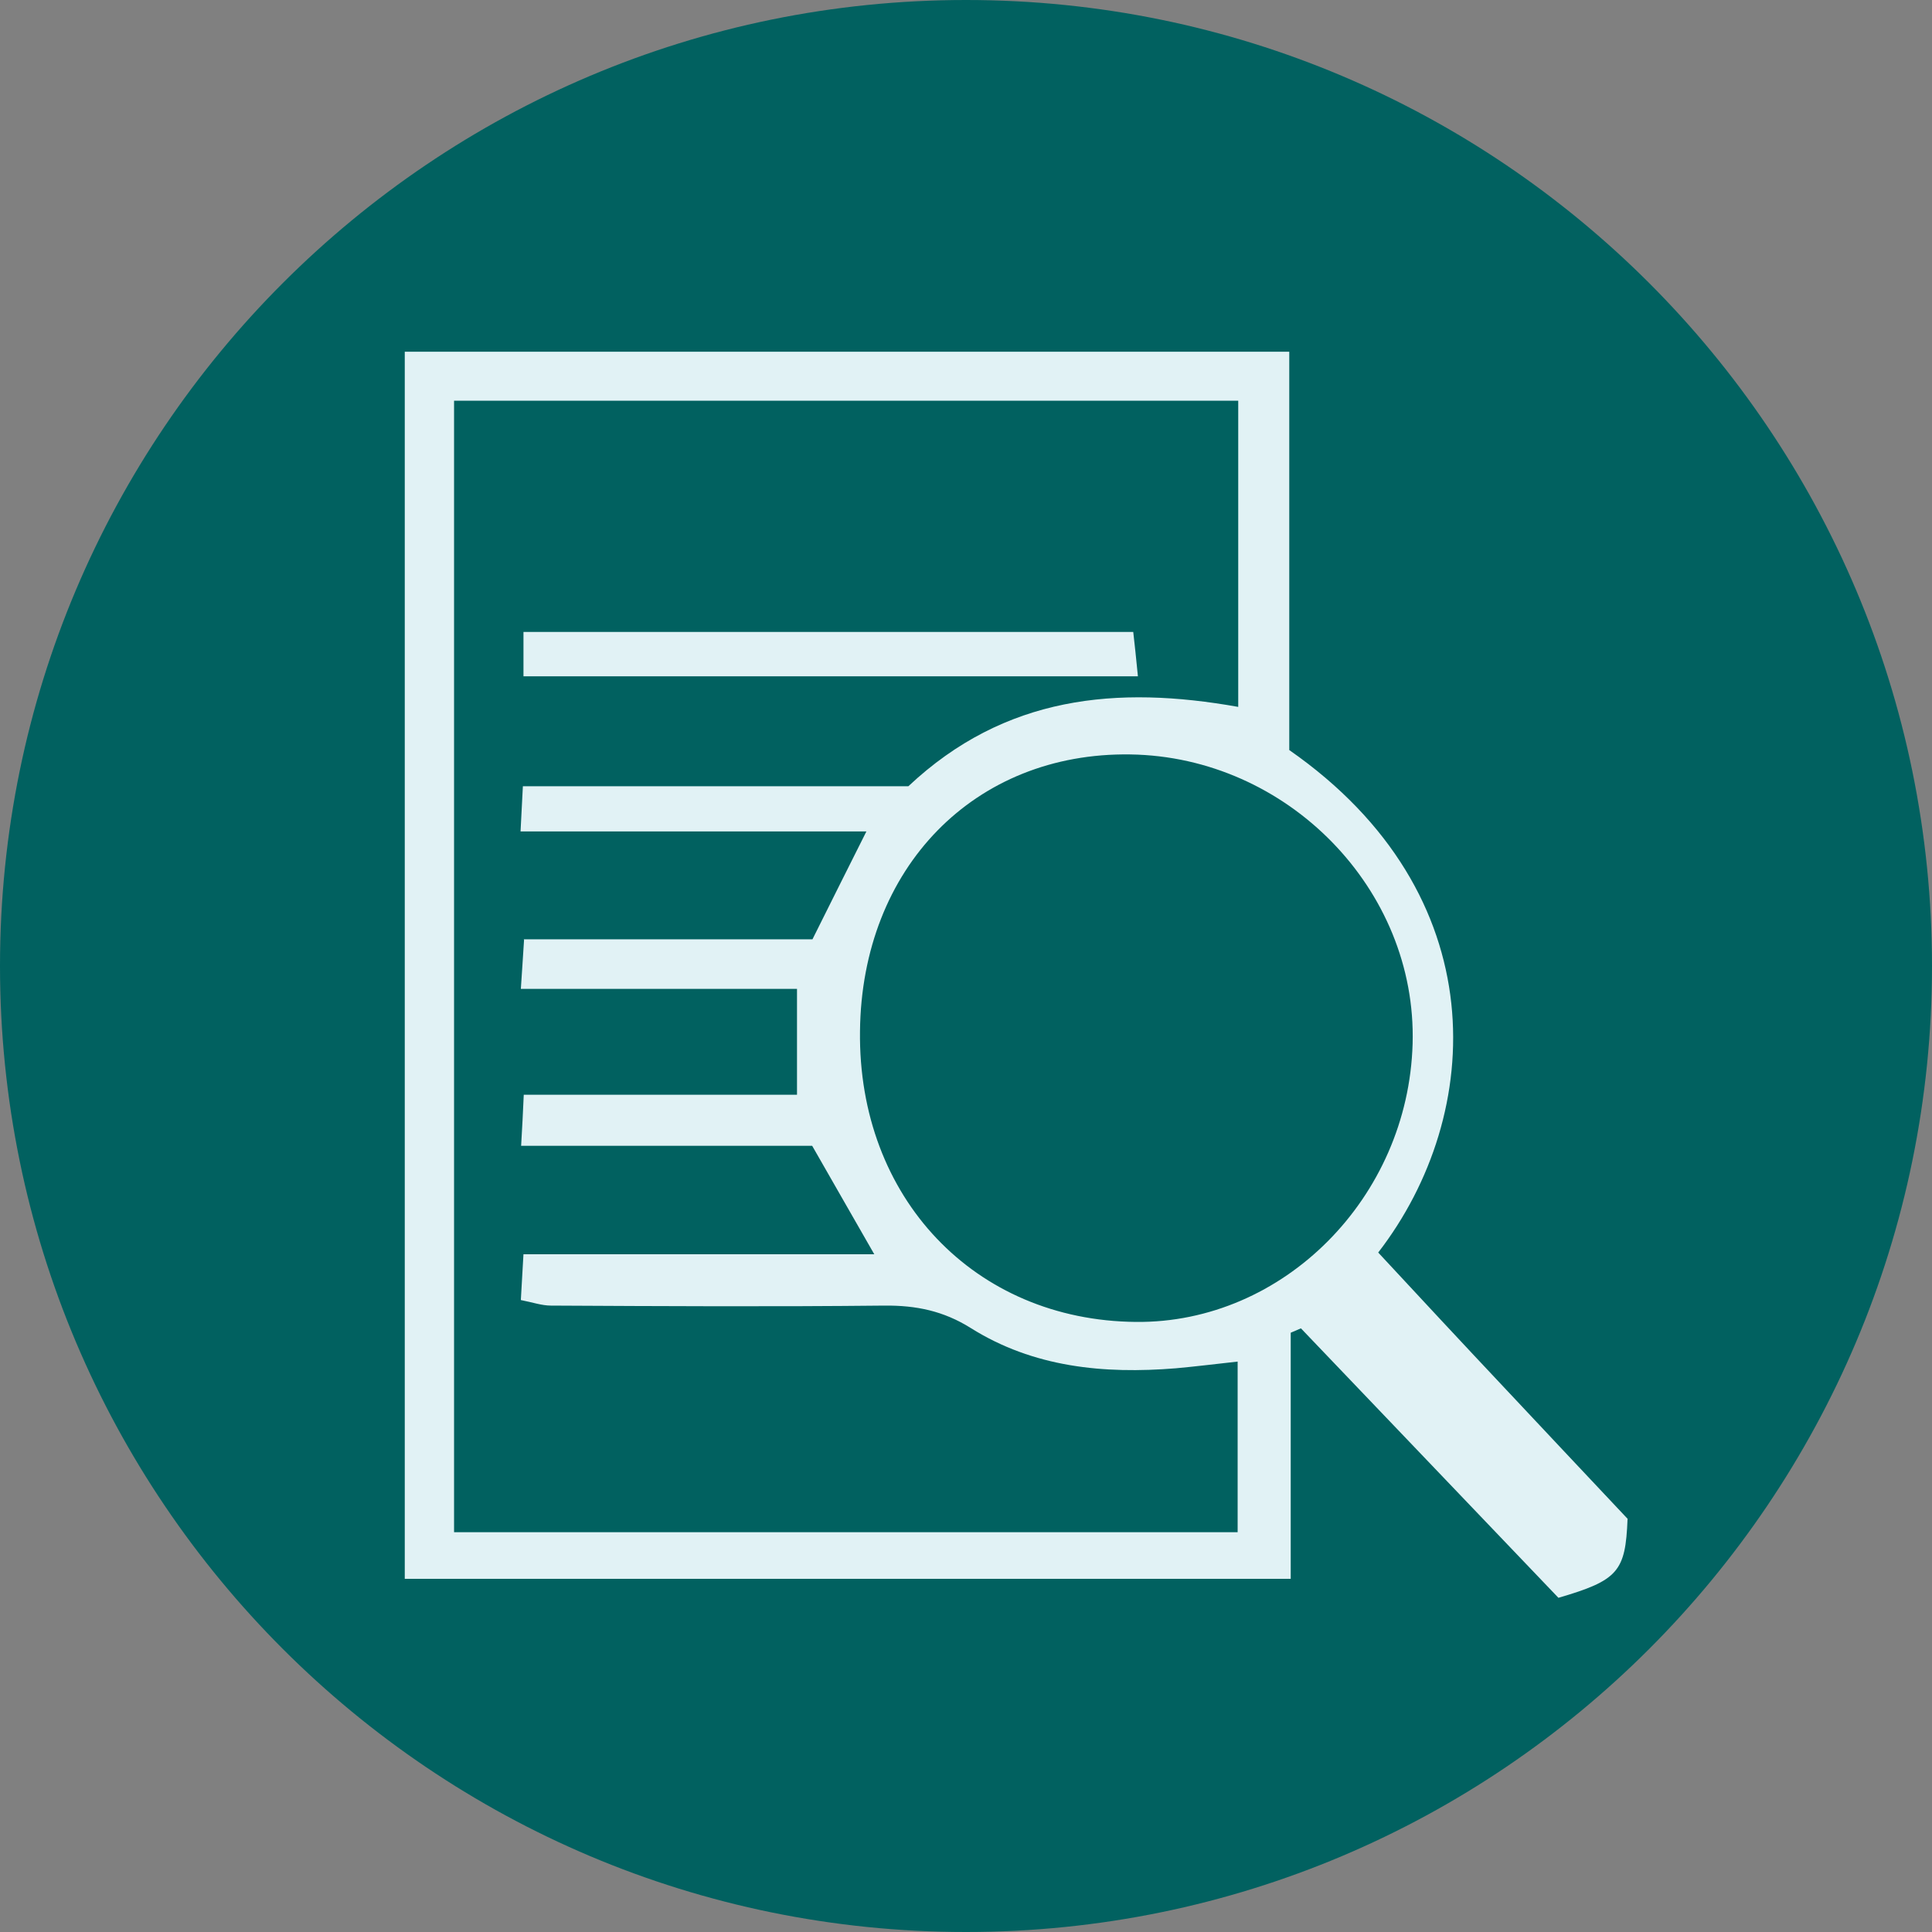 <?xml version="1.0" encoding="UTF-8"?> <svg xmlns="http://www.w3.org/2000/svg" width="150" height="150" viewBox="0 0 150 150" fill="none"><rect x="0" y="0" width="150" height="150" fill="#808080" stroke="none"/><path d="M0 75C0 116.421 33.579 150 75 150C116.421 150 150 116.421 150 75C150 33.579 116.421 0 75 0C33.579 0 0 33.579 0 75Z" fill="#016160"></path><path d="M126.362 117.94C126.204 122.015 125.638 122.695 120.996 124.053C114.498 117.261 107.751 110.196 101.004 103.132C100.732 103.246 100.483 103.359 100.211 103.472V122.581H31.426V27.306H100.098V58.234C116.128 69.397 115.313 86.491 107.004 97.246C110.219 100.71 113.502 104.242 116.807 107.751C120.045 111.215 123.305 114.657 126.385 117.94H126.362ZM40.664 72.928H63.079C64.596 69.895 65.796 67.472 67.268 64.551H40.415C40.483 63.215 40.528 62.287 40.596 61.042H70.528C78.022 54 86.739 53.208 96.136 54.883V31.11H35.253V118.959H96.09V105.713C94.257 105.917 92.785 106.098 91.29 106.234C85.698 106.687 80.241 106.166 75.373 103.11C73.245 101.774 71.117 101.344 68.671 101.366C60.045 101.457 51.396 101.412 42.77 101.366C42.068 101.366 41.366 101.117 40.438 100.936C40.505 99.849 40.551 98.898 40.641 97.381H67.879C66.09 94.279 64.687 91.789 63.056 88.959H40.46C40.551 87.487 40.596 86.468 40.664 84.996H61.879V76.778H40.438C40.528 75.397 40.596 74.468 40.687 72.974L40.664 72.928ZM87.758 58.574C75.668 58.393 66.906 67.359 66.77 80.061C66.611 92.989 75.668 102.521 88.189 102.634C99.645 102.747 109.336 92.989 109.675 81.034C110.015 69.057 99.962 58.755 87.758 58.574Z" fill="#E1F2F5"></path><path d="M88.347 52.506H40.642V49.064H87.985C88.098 50.06 88.211 51.102 88.347 52.506Z" fill="#E1F2F5"></path></svg> 